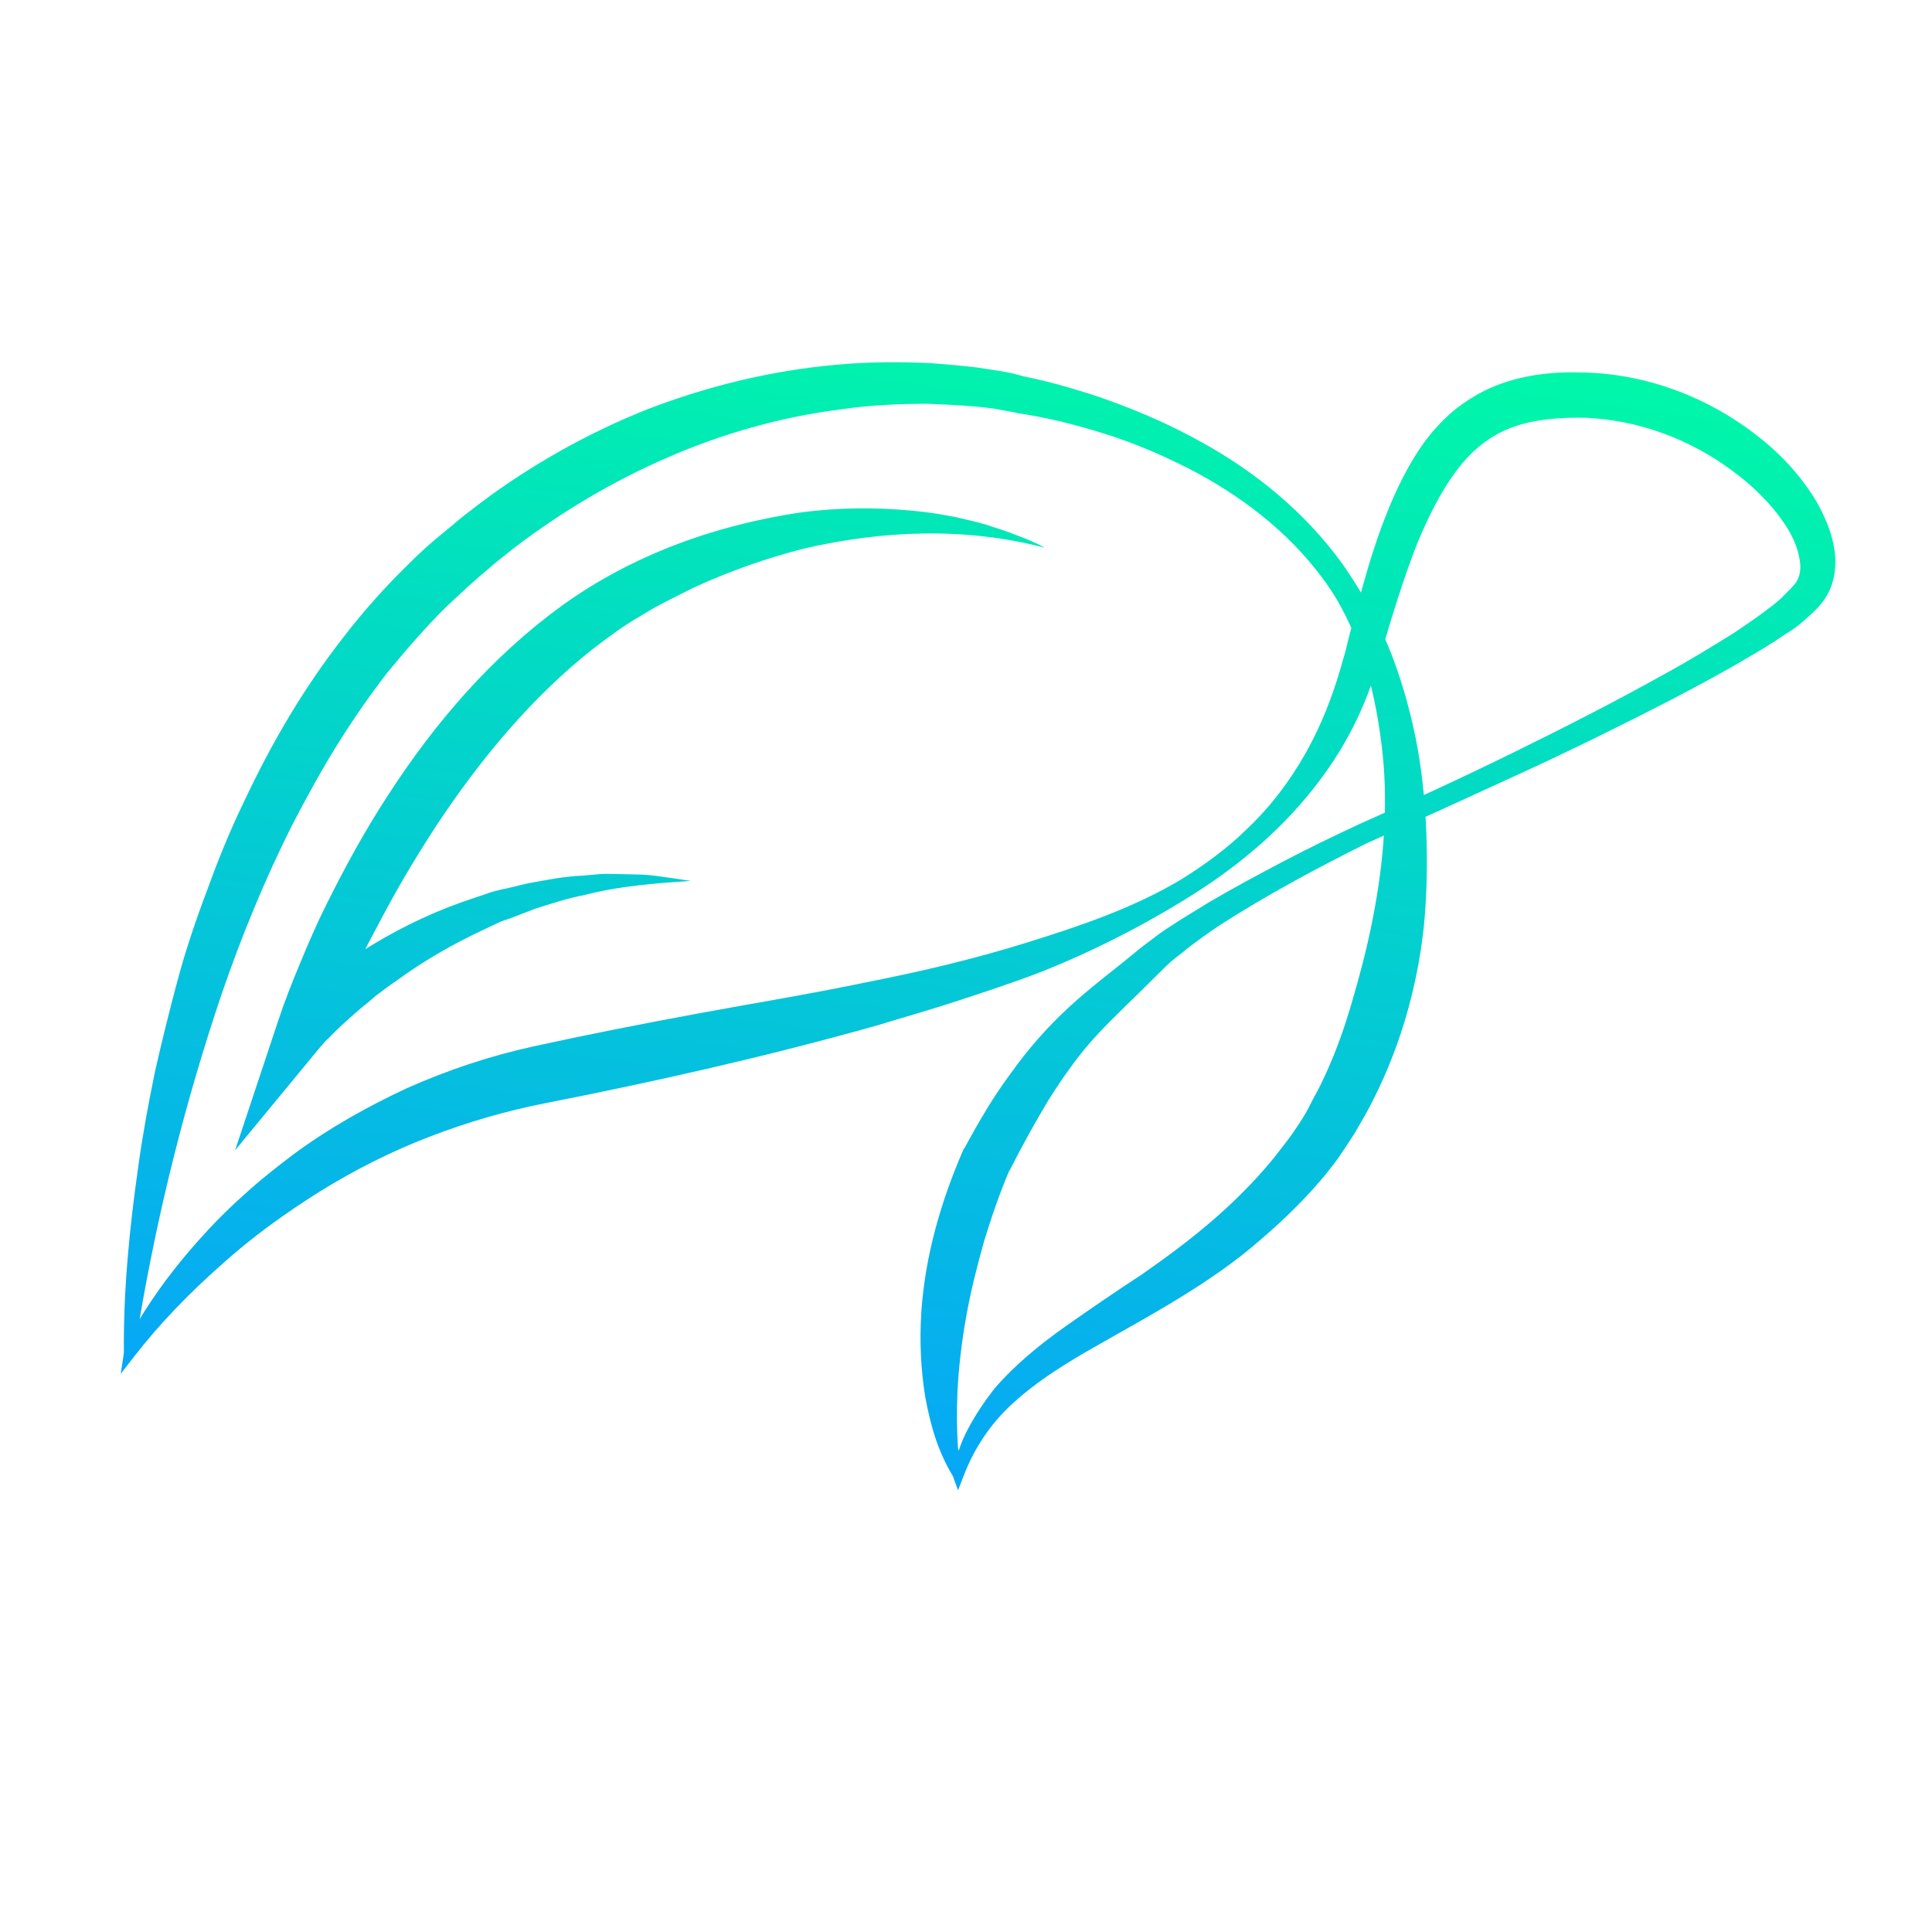 <svg width="16" height="16" viewBox="0 0 16 16" fill="none" xmlns="http://www.w3.org/2000/svg">
<path d="M4.522 9.135C4.192 9.199 3.868 9.294 3.554 9.415C3.24 9.536 2.936 9.689 2.648 9.868C2.361 10.048 2.083 10.248 1.827 10.48C1.57 10.707 1.324 10.96 1.115 11.229L1 11.377L1.026 11.203C1.021 10.681 1.073 10.164 1.147 9.647C1.183 9.388 1.23 9.135 1.283 8.877C1.34 8.624 1.403 8.371 1.471 8.117C1.539 7.864 1.623 7.616 1.717 7.368C1.806 7.121 1.905 6.878 2.02 6.641C2.245 6.161 2.512 5.702 2.842 5.28C3.004 5.069 3.182 4.868 3.376 4.679C3.47 4.584 3.569 4.494 3.674 4.41L3.826 4.283L3.983 4.162C4.407 3.845 4.878 3.581 5.37 3.386C5.867 3.196 6.385 3.07 6.913 3.022C7.175 2.996 7.442 2.996 7.704 3.007C7.834 3.017 7.965 3.028 8.096 3.044C8.164 3.054 8.227 3.065 8.295 3.075C8.363 3.086 8.405 3.096 8.478 3.117C8.614 3.144 8.735 3.175 8.86 3.212C8.986 3.249 9.106 3.286 9.232 3.334C9.472 3.423 9.713 3.529 9.938 3.655C10.393 3.903 10.807 4.241 11.116 4.668C11.267 4.884 11.398 5.116 11.498 5.354C11.597 5.596 11.67 5.849 11.723 6.108C11.775 6.366 11.801 6.625 11.812 6.888C11.822 7.152 11.817 7.416 11.791 7.68C11.733 8.207 11.581 8.724 11.325 9.199C11.294 9.257 11.257 9.315 11.226 9.373C11.189 9.431 11.152 9.489 11.116 9.541C11.079 9.599 11.037 9.652 10.995 9.705C10.953 9.758 10.912 9.805 10.864 9.858C10.687 10.053 10.488 10.232 10.284 10.396C9.87 10.718 9.41 10.955 8.981 11.203C8.766 11.329 8.562 11.461 8.384 11.625C8.206 11.788 8.07 11.989 7.981 12.221L7.934 12.342L7.892 12.226C7.829 12.121 7.782 12.015 7.745 11.904C7.709 11.794 7.683 11.678 7.662 11.567C7.625 11.335 7.615 11.103 7.63 10.865C7.662 10.396 7.793 9.948 7.976 9.526L7.981 9.515L7.986 9.51C8.101 9.299 8.222 9.088 8.368 8.893C8.51 8.692 8.677 8.502 8.855 8.339C9.038 8.17 9.226 8.033 9.404 7.885C9.446 7.848 9.499 7.811 9.546 7.775C9.593 7.738 9.645 7.701 9.697 7.669C9.797 7.601 9.902 7.542 10.001 7.479C10.205 7.358 10.414 7.247 10.624 7.136C10.833 7.026 11.042 6.925 11.257 6.825C11.686 6.635 12.11 6.44 12.529 6.234C12.947 6.029 13.361 5.818 13.769 5.591C13.973 5.48 14.172 5.359 14.365 5.238C14.46 5.174 14.554 5.111 14.643 5.042C14.685 5.011 14.732 4.974 14.768 4.937C14.805 4.9 14.842 4.863 14.868 4.832C14.91 4.773 14.92 4.7 14.899 4.61C14.883 4.526 14.842 4.431 14.784 4.346C14.669 4.172 14.512 4.019 14.339 3.893C14.167 3.766 13.973 3.661 13.769 3.587C13.565 3.513 13.355 3.471 13.141 3.46C12.921 3.455 12.707 3.471 12.523 3.539C12.335 3.608 12.183 3.734 12.058 3.903C11.932 4.072 11.833 4.272 11.744 4.483C11.66 4.694 11.587 4.916 11.519 5.137L11.419 5.475C11.383 5.591 11.346 5.707 11.299 5.818C11.205 6.045 11.084 6.256 10.938 6.451C10.65 6.841 10.278 7.157 9.875 7.411C9.472 7.664 9.049 7.88 8.609 8.054C8.389 8.138 8.164 8.212 7.939 8.286C7.714 8.36 7.489 8.423 7.264 8.492C6.348 8.75 5.432 8.956 4.522 9.135ZM7.939 12.015C7.96 11.952 7.986 11.889 8.018 11.831C8.08 11.714 8.154 11.604 8.237 11.498C8.41 11.298 8.619 11.129 8.829 10.981C9.038 10.834 9.247 10.691 9.457 10.554C9.661 10.412 9.86 10.264 10.043 10.106C10.226 9.948 10.399 9.774 10.55 9.589C10.587 9.541 10.624 9.494 10.66 9.447C10.697 9.399 10.728 9.352 10.76 9.304C10.791 9.257 10.823 9.204 10.849 9.151C10.875 9.098 10.906 9.046 10.932 8.993C11.037 8.782 11.121 8.555 11.189 8.323C11.257 8.091 11.32 7.859 11.367 7.616C11.461 7.142 11.503 6.641 11.44 6.155C11.409 5.913 11.362 5.67 11.283 5.438C11.205 5.206 11.1 4.984 10.953 4.789C10.666 4.399 10.263 4.093 9.828 3.872C9.608 3.761 9.383 3.666 9.148 3.592C9.033 3.555 8.912 3.523 8.792 3.492C8.672 3.465 8.551 3.439 8.436 3.423H8.431L8.415 3.418C8.363 3.407 8.3 3.397 8.243 3.386C8.18 3.376 8.122 3.371 8.059 3.365C7.939 3.355 7.814 3.349 7.688 3.344C7.442 3.344 7.191 3.355 6.95 3.392C6.458 3.455 5.982 3.592 5.532 3.787C5.082 3.982 4.653 4.236 4.26 4.536L4.114 4.652L3.972 4.773C3.925 4.816 3.878 4.853 3.836 4.895C3.789 4.937 3.747 4.979 3.7 5.021C3.528 5.19 3.365 5.38 3.208 5.57C3.057 5.765 2.915 5.971 2.784 6.182C2.654 6.393 2.533 6.614 2.418 6.836C2.193 7.284 2 7.753 1.837 8.228C1.539 9.109 1.309 10.021 1.152 10.95H1.141C1.283 10.712 1.45 10.491 1.633 10.285C1.754 10.148 1.879 10.021 2.015 9.9C2.146 9.779 2.293 9.663 2.434 9.557C2.727 9.341 3.046 9.162 3.376 9.009C3.711 8.861 4.056 8.745 4.417 8.666C4.873 8.566 5.333 8.476 5.788 8.392C6.249 8.307 6.704 8.233 7.159 8.138C7.615 8.049 8.065 7.943 8.504 7.806C8.944 7.669 9.383 7.521 9.781 7.284C9.975 7.163 10.163 7.026 10.325 6.867C10.493 6.709 10.634 6.53 10.755 6.335C10.875 6.14 10.969 5.934 11.042 5.723C11.079 5.617 11.11 5.507 11.142 5.396C11.168 5.285 11.199 5.169 11.231 5.053C11.294 4.821 11.356 4.594 11.44 4.367C11.524 4.141 11.623 3.914 11.77 3.698C11.843 3.592 11.932 3.492 12.037 3.402C12.141 3.318 12.262 3.244 12.382 3.196C12.633 3.096 12.895 3.075 13.141 3.086C13.649 3.102 14.14 3.291 14.538 3.597C14.737 3.75 14.915 3.935 15.051 4.167C15.114 4.283 15.171 4.41 15.192 4.552C15.203 4.626 15.203 4.705 15.187 4.779C15.171 4.858 15.135 4.937 15.082 5C15.035 5.058 14.983 5.1 14.936 5.143C14.889 5.185 14.836 5.222 14.784 5.253C14.685 5.322 14.58 5.385 14.48 5.443C14.276 5.565 14.067 5.675 13.858 5.786C13.439 6.002 13.021 6.208 12.597 6.403C12.173 6.598 11.744 6.794 11.32 6.983C10.906 7.189 10.493 7.411 10.106 7.659C10.011 7.722 9.917 7.79 9.828 7.859C9.786 7.896 9.739 7.928 9.697 7.964C9.656 8.001 9.619 8.038 9.577 8.08C9.41 8.249 9.237 8.407 9.085 8.571C8.933 8.734 8.808 8.914 8.687 9.104C8.572 9.294 8.462 9.494 8.358 9.7L8.363 9.684C8.279 9.879 8.211 10.079 8.148 10.285C8.091 10.491 8.039 10.691 8.002 10.902C7.965 11.108 7.939 11.319 7.929 11.535C7.923 11.688 7.923 11.841 7.934 11.994L7.939 12.015ZM2.983 7.943C3.025 7.859 3.067 7.78 3.109 7.701C3.187 7.553 3.266 7.405 3.35 7.263C3.433 7.121 3.522 6.978 3.611 6.841C3.978 6.287 4.402 5.776 4.909 5.375C5.04 5.275 5.166 5.18 5.307 5.1C5.343 5.079 5.375 5.058 5.412 5.037L5.521 4.979L5.741 4.868C6.04 4.731 6.348 4.621 6.667 4.541C7.306 4.394 7.991 4.362 8.651 4.536C8.578 4.494 8.499 4.462 8.415 4.431C8.337 4.399 8.253 4.373 8.169 4.346C8.086 4.32 8.002 4.304 7.918 4.283C7.834 4.267 7.745 4.251 7.662 4.241C7.316 4.199 6.961 4.199 6.615 4.246C5.919 4.352 5.239 4.594 4.653 5.016C4.072 5.438 3.601 5.987 3.219 6.577C3.025 6.873 2.858 7.179 2.701 7.495C2.622 7.653 2.554 7.811 2.486 7.975C2.418 8.138 2.355 8.297 2.298 8.471L1.947 9.526L2.648 8.676C2.654 8.666 2.669 8.655 2.68 8.64C2.69 8.629 2.701 8.613 2.716 8.603C2.743 8.576 2.764 8.555 2.79 8.529C2.837 8.481 2.894 8.434 2.947 8.386C2.999 8.339 3.057 8.297 3.109 8.249C3.167 8.207 3.224 8.16 3.282 8.123C3.512 7.954 3.763 7.811 4.025 7.69L4.124 7.643C4.156 7.627 4.192 7.616 4.224 7.606C4.292 7.579 4.36 7.553 4.428 7.527C4.564 7.484 4.705 7.437 4.846 7.411C5.129 7.337 5.422 7.316 5.72 7.295C5.647 7.284 5.574 7.273 5.5 7.263C5.427 7.252 5.349 7.242 5.275 7.242L5.05 7.237C5.014 7.237 4.977 7.237 4.935 7.242L4.82 7.252C4.668 7.258 4.517 7.289 4.37 7.316C4.297 7.332 4.224 7.353 4.145 7.368C4.108 7.379 4.072 7.384 4.035 7.4L3.925 7.437C3.632 7.532 3.35 7.664 3.088 7.822C3.036 7.854 2.983 7.885 2.931 7.922L2.983 7.943Z" fill="url(#paint0_linear_1_2)"/>
<defs>
<linearGradient id="paint0_linear_1_2" x1="8.828" y1="2.424" x2="7.337" y2="13.117" gradientUnits="userSpaceOnUse">
<stop stop-color="#00F8A8"/>
<stop offset="1" stop-color="#07A0FD"/>
</linearGradient>
</defs>
</svg>
